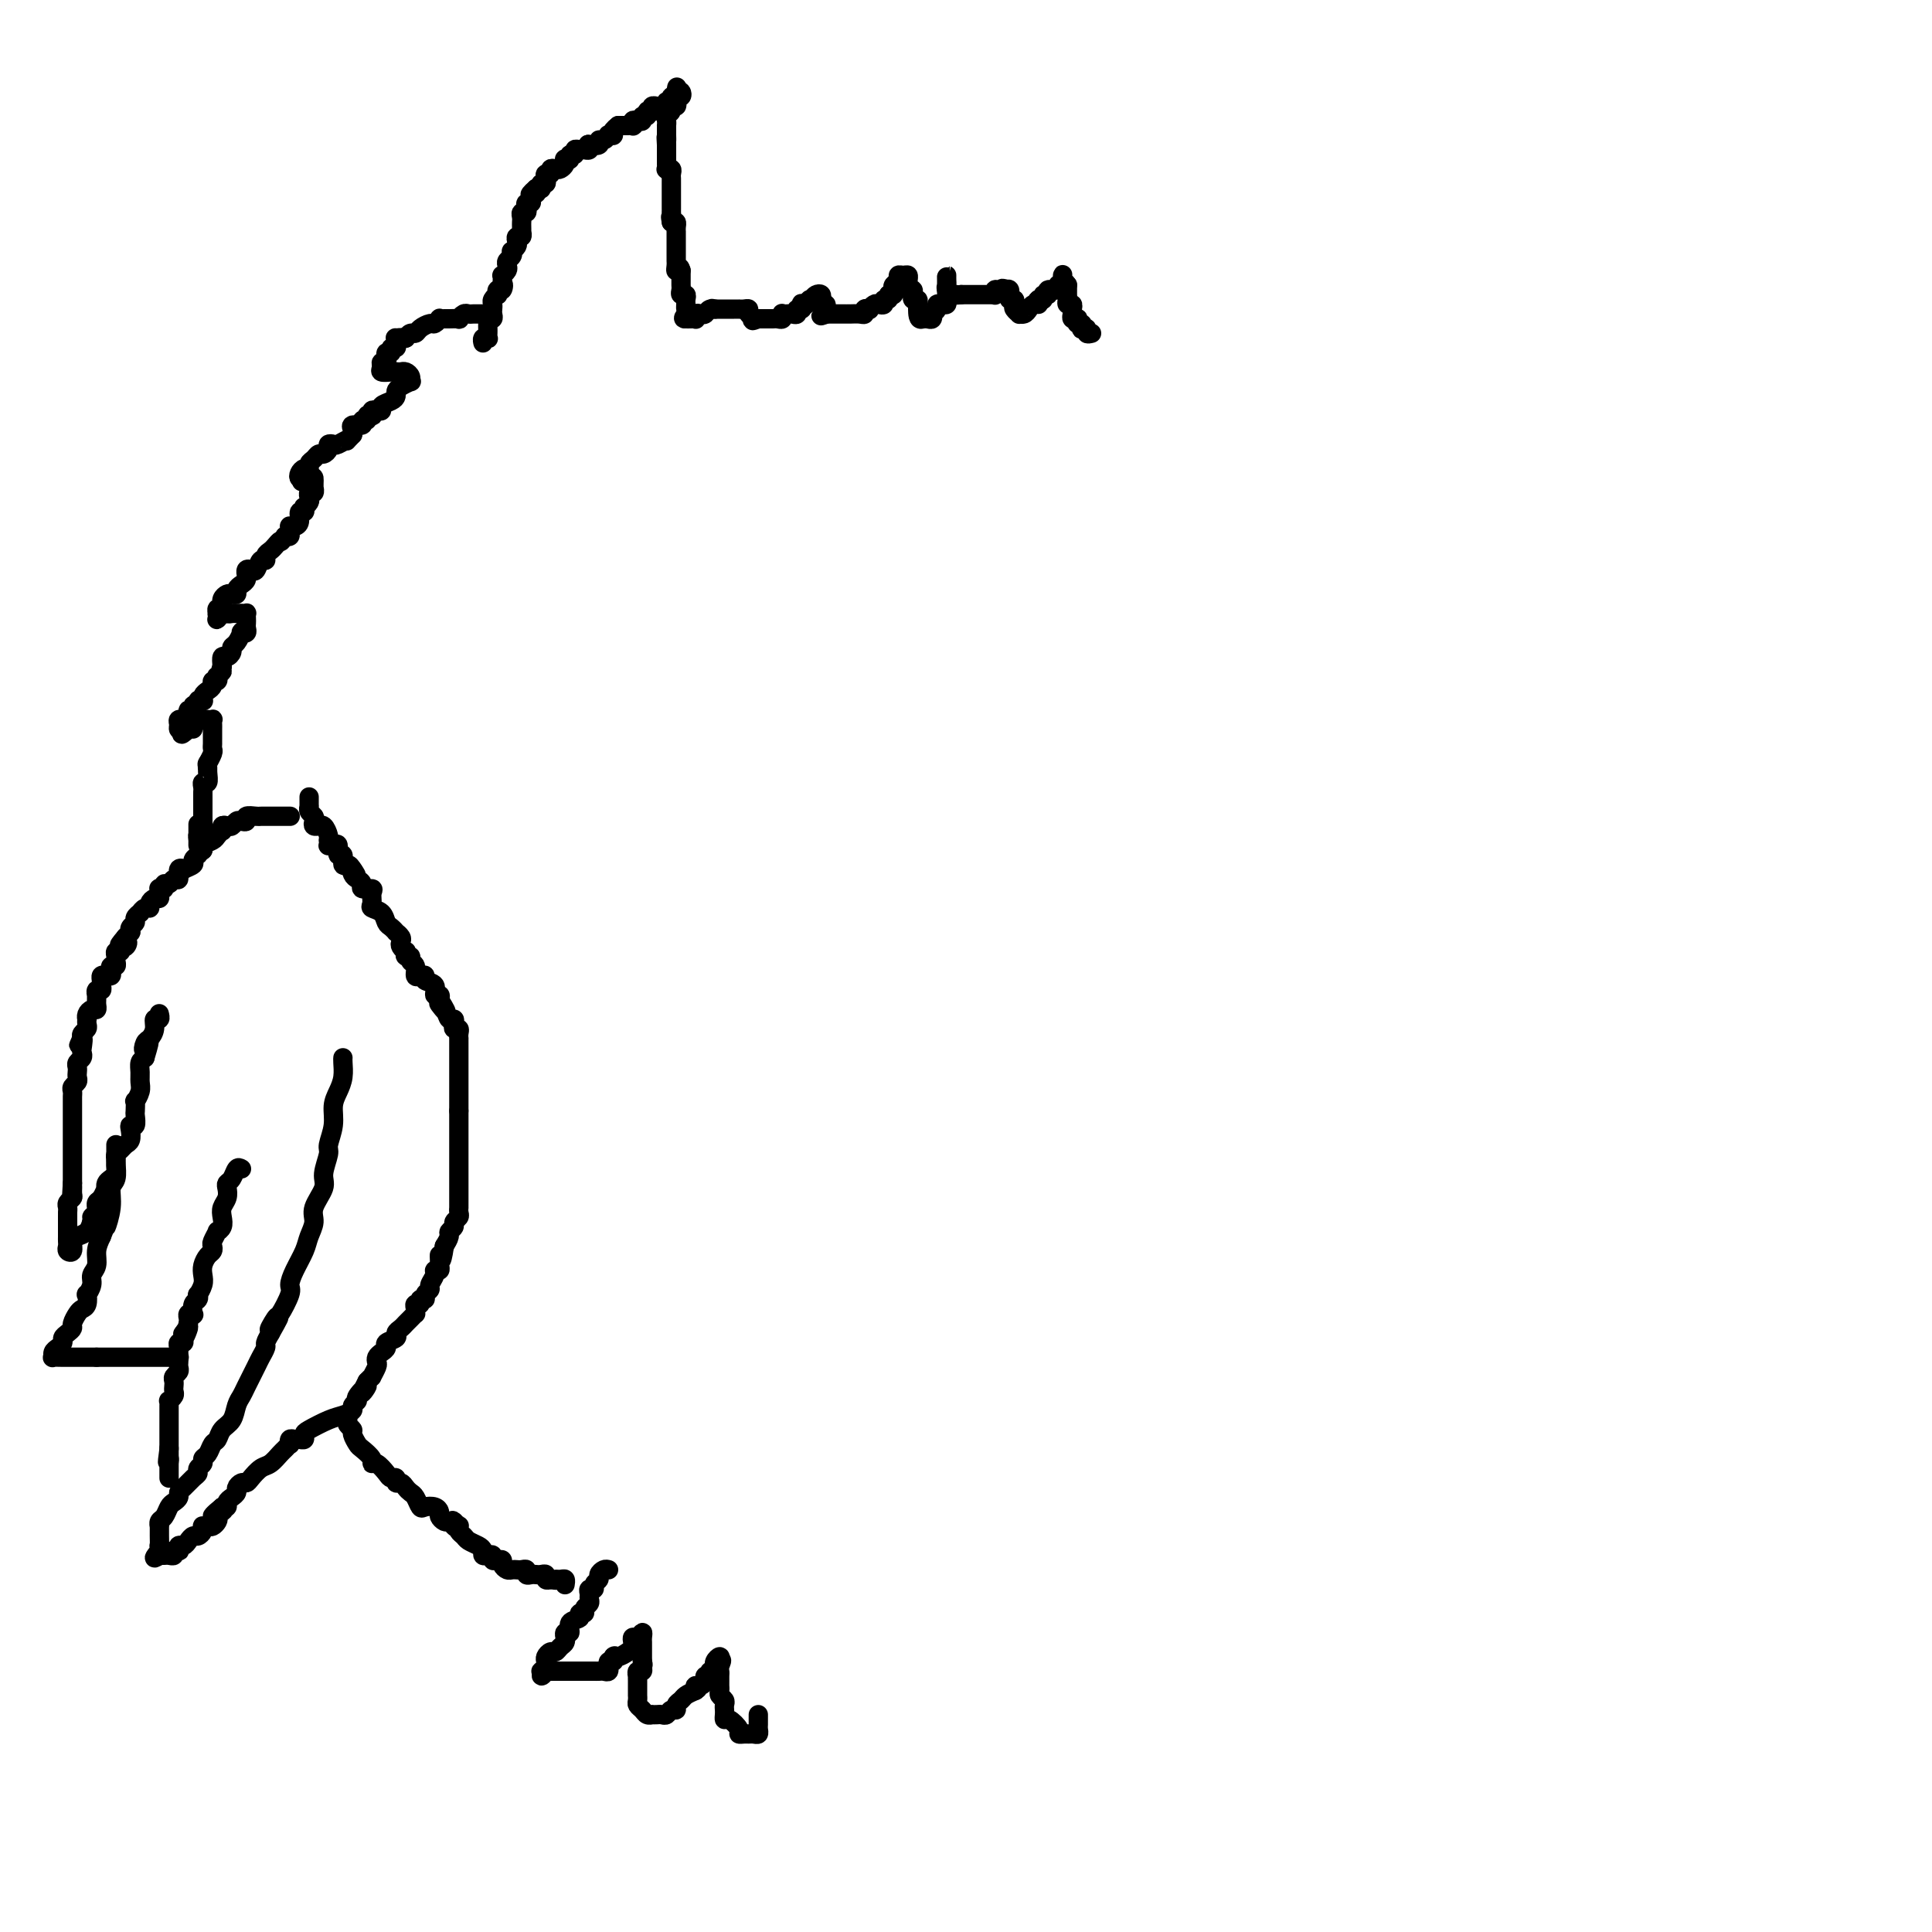 <svg viewBox='0 0 400 400' version='1.1' xmlns='http://www.w3.org/2000/svg' xmlns:xlink='http://www.w3.org/1999/xlink'><g fill='none' stroke='#000000' stroke-width='4' stroke-linecap='round' stroke-linejoin='round'><path d='M226,69c-0.452,0.111 -0.905,0.222 -1,0c-0.095,-0.222 0.167,-0.776 0,-1c-0.167,-0.224 -0.763,-0.116 -1,0c-0.237,0.116 -0.115,0.241 0,0c0.115,-0.241 0.223,-0.848 0,-1c-0.223,-0.152 -0.778,0.152 -1,0c-0.222,-0.152 -0.112,-0.762 0,-1c0.112,-0.238 0.227,-0.106 0,0c-0.227,0.106 -0.797,0.187 -1,0c-0.203,-0.187 -0.040,-0.641 0,-1c0.040,-0.359 -0.042,-0.622 0,-1c0.042,-0.378 0.207,-0.871 0,-1c-0.207,-0.129 -0.788,0.106 -1,0c-0.212,-0.106 -0.057,-0.553 0,-1c0.057,-0.447 0.015,-0.893 0,-1c-0.015,-0.107 -0.004,0.125 0,0c0.004,-0.125 0.001,-0.607 0,-1c-0.001,-0.393 -0.001,-0.696 0,-1'/><path d='M221,59c-1.000,-1.502 -1.000,-0.256 -1,0c0.000,0.256 0.001,-0.477 0,-1c-0.001,-0.523 -0.005,-0.835 0,-1c0.005,-0.165 0.017,-0.184 0,0c-0.017,0.184 -0.065,0.570 0,1c0.065,0.430 0.243,0.904 0,1c-0.243,0.096 -0.906,-0.185 -1,0c-0.094,0.185 0.382,0.838 0,1c-0.382,0.162 -1.623,-0.167 -2,0c-0.377,0.167 0.109,0.829 0,1c-0.109,0.171 -0.813,-0.150 -1,0c-0.187,0.150 0.142,0.771 0,1c-0.142,0.229 -0.755,0.065 -1,0c-0.245,-0.065 -0.123,-0.033 0,0'/><path d='M215,62c-0.881,0.702 -0.082,0.959 0,1c0.082,0.041 -0.551,-0.132 -1,0c-0.449,0.132 -0.712,0.568 -1,1c-0.288,0.432 -0.599,0.859 -1,1c-0.401,0.141 -0.891,-0.005 -1,0c-0.109,0.005 0.163,0.160 0,0c-0.163,-0.160 -0.762,-0.635 -1,-1c-0.238,-0.365 -0.117,-0.619 0,-1c0.117,-0.381 0.228,-0.891 0,-1c-0.228,-0.109 -0.796,0.181 -1,0c-0.204,-0.181 -0.044,-0.832 0,-1c0.044,-0.168 -0.027,0.147 0,0c0.027,-0.147 0.150,-0.756 0,-1c-0.150,-0.244 -0.575,-0.122 -1,0'/><path d='M208,60c-0.475,-0.603 -0.662,-0.109 -1,0c-0.338,0.109 -0.825,-0.167 -1,0c-0.175,0.167 -0.036,0.777 0,1c0.036,0.223 -0.032,0.060 0,0c0.032,-0.060 0.162,-0.016 0,0c-0.162,0.016 -0.617,0.004 -1,0c-0.383,-0.004 -0.694,-0.001 -1,0c-0.306,0.001 -0.607,0.000 -1,0c-0.393,-0.000 -0.879,-0.000 -1,0c-0.121,0.000 0.122,0.000 0,0c-0.122,-0.000 -0.610,-0.000 -1,0c-0.390,0.000 -0.683,0.000 -1,0c-0.317,-0.000 -0.659,-0.000 -1,0'/><path d='M199,61c-1.554,0.158 -0.938,0.053 -1,0c-0.062,-0.053 -0.801,-0.055 -1,0c-0.199,0.055 0.143,0.168 0,0c-0.143,-0.168 -0.770,-0.616 -1,-1c-0.230,-0.384 -0.062,-0.702 0,-1c0.062,-0.298 0.016,-0.574 0,-1c-0.016,-0.426 -0.004,-1.001 0,-1c0.004,0.001 0.001,0.577 0,1c-0.001,0.423 -0.000,0.692 0,1c0.000,0.308 0.000,0.654 0,1'/><path d='M196,60c-0.001,0.703 -0.003,0.959 0,1c0.003,0.041 0.011,-0.133 0,0c-0.011,0.133 -0.040,0.574 0,1c0.040,0.426 0.151,0.836 0,1c-0.151,0.164 -0.562,0.081 -1,0c-0.438,-0.081 -0.901,-0.162 -1,0c-0.099,0.162 0.167,0.565 0,1c-0.167,0.435 -0.766,0.901 -1,1c-0.234,0.099 -0.104,-0.169 0,0c0.104,0.169 0.182,0.776 0,1c-0.182,0.224 -0.623,0.064 -1,0c-0.377,-0.064 -0.688,-0.032 -1,0'/><path d='M191,66c-0.996,0.518 -0.985,-1.186 -1,-2c-0.015,-0.814 -0.057,-0.739 0,-1c0.057,-0.261 0.212,-0.859 0,-1c-0.212,-0.141 -0.793,0.173 -1,0c-0.207,-0.173 -0.041,-0.834 0,-1c0.041,-0.166 -0.042,0.163 0,0c0.042,-0.163 0.208,-0.818 0,-1c-0.208,-0.182 -0.790,0.109 -1,0c-0.210,-0.109 -0.046,-0.618 0,-1c0.046,-0.382 -0.025,-0.635 0,-1c0.025,-0.365 0.147,-0.841 0,-1c-0.147,-0.159 -0.561,-0.001 -1,0c-0.439,0.001 -0.901,-0.154 -1,0c-0.099,0.154 0.167,0.616 0,1c-0.167,0.384 -0.766,0.691 -1,1c-0.234,0.309 -0.101,0.622 0,1c0.101,0.378 0.172,0.822 0,1c-0.172,0.178 -0.586,0.089 -1,0'/><path d='M184,61c-0.555,0.861 0.059,1.014 0,1c-0.059,-0.014 -0.790,-0.196 -1,0c-0.210,0.196 0.103,0.771 0,1c-0.103,0.229 -0.620,0.113 -1,0c-0.380,-0.113 -0.623,-0.223 -1,0c-0.377,0.223 -0.888,0.778 -1,1c-0.112,0.222 0.174,0.112 0,0c-0.174,-0.112 -0.807,-0.226 -1,0c-0.193,0.226 0.054,0.793 0,1c-0.054,0.207 -0.410,0.056 -1,0c-0.590,-0.056 -1.415,-0.015 -2,0c-0.585,0.015 -0.930,0.004 -1,0c-0.070,-0.004 0.136,-0.001 0,0c-0.136,0.001 -0.614,0.000 -1,0c-0.386,-0.000 -0.681,-0.000 -1,0c-0.319,0.000 -0.663,0.000 -1,0c-0.337,-0.000 -0.669,-0.000 -1,0'/><path d='M171,65c-2.007,0.662 -0.524,0.318 0,0c0.524,-0.318 0.089,-0.611 0,-1c-0.089,-0.389 0.169,-0.876 0,-1c-0.169,-0.124 -0.766,0.113 -1,0c-0.234,-0.113 -0.104,-0.577 0,-1c0.104,-0.423 0.182,-0.806 0,-1c-0.182,-0.194 -0.623,-0.198 -1,0c-0.377,0.198 -0.688,0.599 -1,1'/><path d='M168,62c-0.631,-0.242 -0.709,0.652 -1,1c-0.291,0.348 -0.795,0.150 -1,0c-0.205,-0.150 -0.110,-0.250 0,0c0.110,0.250 0.237,0.852 0,1c-0.237,0.148 -0.838,-0.156 -1,0c-0.162,0.156 0.114,0.773 0,1c-0.114,0.227 -0.618,0.065 -1,0c-0.382,-0.065 -0.641,-0.031 -1,0c-0.359,0.031 -0.817,0.061 -1,0c-0.183,-0.061 -0.091,-0.212 0,0c0.091,0.212 0.179,0.789 0,1c-0.179,0.211 -0.626,0.057 -1,0c-0.374,-0.057 -0.675,-0.015 -1,0c-0.325,0.015 -0.675,0.004 -1,0c-0.325,-0.004 -0.626,-0.001 -1,0c-0.374,0.001 -0.821,0.000 -1,0c-0.179,-0.000 -0.089,-0.000 0,0'/><path d='M157,66c-1.864,0.663 -1.025,0.321 -1,0c0.025,-0.321 -0.763,-0.622 -1,-1c-0.237,-0.378 0.077,-0.833 0,-1c-0.077,-0.167 -0.545,-0.045 -1,0c-0.455,0.045 -0.895,0.012 -1,0c-0.105,-0.012 0.127,-0.003 0,0c-0.127,0.003 -0.611,0.001 -1,0c-0.389,-0.001 -0.682,-0.000 -1,0c-0.318,0.000 -0.663,0.000 -1,0c-0.337,-0.000 -0.668,-0.000 -1,0c-0.332,0.000 -0.666,0.000 -1,0'/><path d='M148,64c-1.345,-0.293 -0.206,-0.027 0,0c0.206,0.027 -0.519,-0.185 -1,0c-0.481,0.185 -0.716,0.768 -1,1c-0.284,0.232 -0.615,0.115 -1,0c-0.385,-0.115 -0.824,-0.227 -1,0c-0.176,0.227 -0.088,0.793 0,1c0.088,0.207 0.178,0.056 0,0c-0.178,-0.056 -0.622,-0.016 -1,0c-0.378,0.016 -0.689,0.008 -1,0'/><path d='M142,66c-0.928,0.130 -0.248,-0.543 0,-1c0.248,-0.457 0.063,-0.696 0,-1c-0.063,-0.304 -0.003,-0.673 0,-1c0.003,-0.327 -0.052,-0.613 0,-1c0.052,-0.387 0.210,-0.877 0,-1c-0.210,-0.123 -0.788,0.121 -1,0c-0.212,-0.121 -0.057,-0.606 0,-1c0.057,-0.394 0.015,-0.697 0,-1c-0.015,-0.303 -0.004,-0.607 0,-1c0.004,-0.393 0.001,-0.875 0,-1c-0.001,-0.125 -0.000,0.107 0,0c0.000,-0.107 0.000,-0.554 0,-1'/><path d='M141,56c-0.381,-1.498 -0.834,-0.243 -1,0c-0.166,0.243 -0.044,-0.527 0,-1c0.044,-0.473 0.012,-0.648 0,-1c-0.012,-0.352 -0.003,-0.882 0,-1c0.003,-0.118 0.001,0.176 0,0c-0.001,-0.176 -0.000,-0.820 0,-1c0.000,-0.180 0.000,0.106 0,0c-0.000,-0.106 0.000,-0.602 0,-1c-0.000,-0.398 -0.000,-0.698 0,-1c0.000,-0.302 0.001,-0.606 0,-1c-0.001,-0.394 -0.003,-0.876 0,-1c0.003,-0.124 0.011,0.111 0,0c-0.011,-0.111 -0.041,-0.568 0,-1c0.041,-0.432 0.155,-0.838 0,-1c-0.155,-0.162 -0.577,-0.081 -1,0'/><path d='M139,46c-0.309,-1.709 -0.083,-0.983 0,-1c0.083,-0.017 0.022,-0.778 0,-1c-0.022,-0.222 -0.006,0.096 0,0c0.006,-0.096 0.002,-0.604 0,-1c-0.002,-0.396 -0.000,-0.680 0,-1c0.000,-0.320 0.000,-0.677 0,-1c-0.000,-0.323 0.000,-0.611 0,-1c-0.000,-0.389 -0.000,-0.877 0,-1c0.000,-0.123 0.001,0.121 0,0c-0.001,-0.121 -0.004,-0.607 0,-1c0.004,-0.393 0.015,-0.693 0,-1c-0.015,-0.307 -0.057,-0.621 0,-1c0.057,-0.379 0.211,-0.822 0,-1c-0.211,-0.178 -0.789,-0.089 -1,0c-0.211,0.089 -0.057,0.179 0,0c0.057,-0.179 0.015,-0.626 0,-1c-0.015,-0.374 -0.004,-0.675 0,-1c0.004,-0.325 0.001,-0.675 0,-1c-0.001,-0.325 -0.000,-0.626 0,-1c0.000,-0.374 0.000,-0.821 0,-1c-0.000,-0.179 -0.000,-0.089 0,0'/><path d='M138,30c-0.155,-2.653 -0.042,-1.284 0,-1c0.042,0.284 0.011,-0.515 0,-1c-0.011,-0.485 -0.004,-0.655 0,-1c0.004,-0.345 0.005,-0.866 0,-1c-0.005,-0.134 -0.016,0.118 0,0c0.016,-0.118 0.061,-0.605 0,-1c-0.061,-0.395 -0.226,-0.697 0,-1c0.226,-0.303 0.844,-0.607 1,-1c0.156,-0.393 -0.151,-0.875 0,-1c0.151,-0.125 0.759,0.106 1,0c0.241,-0.106 0.114,-0.551 0,-1c-0.114,-0.449 -0.216,-0.904 0,-1c0.216,-0.096 0.751,0.166 1,0c0.249,-0.166 0.214,-0.762 0,-1c-0.214,-0.238 -0.607,-0.119 -1,0'/><path d='M140,19c0.292,-1.767 0.022,-0.685 0,0c-0.022,0.685 0.205,0.972 0,1c-0.205,0.028 -0.843,-0.203 -1,0c-0.157,0.203 0.165,0.839 0,1c-0.165,0.161 -0.819,-0.154 -1,0c-0.181,0.154 0.109,0.777 0,1c-0.109,0.223 -0.617,0.046 -1,0c-0.383,-0.046 -0.643,0.039 -1,0c-0.357,-0.039 -0.813,-0.203 -1,0c-0.187,0.203 -0.107,0.771 0,1c0.107,0.229 0.240,0.118 0,0c-0.240,-0.118 -0.852,-0.241 -1,0c-0.148,0.241 0.167,0.848 0,1c-0.167,0.152 -0.815,-0.152 -1,0c-0.185,0.152 0.095,0.759 0,1c-0.095,0.241 -0.565,0.117 -1,0c-0.435,-0.117 -0.834,-0.228 -1,0c-0.166,0.228 -0.100,0.793 0,1c0.100,0.207 0.234,0.055 0,0c-0.234,-0.055 -0.836,-0.015 -1,0c-0.164,0.015 0.110,0.004 0,0c-0.110,-0.004 -0.603,-0.001 -1,0c-0.397,0.001 -0.699,0.001 -1,0'/><path d='M128,26c-2.019,1.531 -1.067,1.859 -1,2c0.067,0.141 -0.751,0.094 -1,0c-0.249,-0.094 0.069,-0.235 0,0c-0.069,0.235 -0.527,0.847 -1,1c-0.473,0.153 -0.963,-0.151 -1,0c-0.037,0.151 0.379,0.758 0,1c-0.379,0.242 -1.554,0.118 -2,0c-0.446,-0.118 -0.162,-0.229 0,0c0.162,0.229 0.202,0.797 0,1c-0.202,0.203 -0.647,0.039 -1,0c-0.353,-0.039 -0.615,0.046 -1,0c-0.385,-0.046 -0.891,-0.222 -1,0c-0.109,0.222 0.181,0.843 0,1c-0.181,0.157 -0.832,-0.151 -1,0c-0.168,0.151 0.148,0.762 0,1c-0.148,0.238 -0.760,0.102 -1,0c-0.240,-0.102 -0.107,-0.172 0,0c0.107,0.172 0.187,0.586 0,1c-0.187,0.414 -0.642,0.828 -1,1c-0.358,0.172 -0.618,0.101 -1,0c-0.382,-0.101 -0.886,-0.233 -1,0c-0.114,0.233 0.162,0.832 0,1c-0.162,0.168 -0.762,-0.095 -1,0c-0.238,0.095 -0.116,0.547 0,1c0.116,0.453 0.224,0.906 0,1c-0.224,0.094 -0.782,-0.171 -1,0c-0.218,0.171 -0.097,0.777 0,1c0.097,0.223 0.171,0.064 0,0c-0.171,-0.064 -0.585,-0.032 -1,0'/><path d='M111,39c-2.565,2.194 -0.477,1.179 0,1c0.477,-0.179 -0.656,0.478 -1,1c-0.344,0.522 0.100,0.910 0,1c-0.100,0.090 -0.745,-0.116 -1,0c-0.255,0.116 -0.121,0.556 0,1c0.121,0.444 0.229,0.892 0,1c-0.229,0.108 -0.793,-0.125 -1,0c-0.207,0.125 -0.056,0.607 0,1c0.056,0.393 0.016,0.698 0,1c-0.016,0.302 -0.008,0.602 0,1c0.008,0.398 0.016,0.894 0,1c-0.016,0.106 -0.056,-0.179 0,0c0.056,0.179 0.207,0.823 0,1c-0.207,0.177 -0.774,-0.111 -1,0c-0.226,0.111 -0.112,0.621 0,1c0.112,0.379 0.223,0.626 0,1c-0.223,0.374 -0.778,0.874 -1,1c-0.222,0.126 -0.111,-0.121 0,0c0.111,0.121 0.222,0.611 0,1c-0.222,0.389 -0.777,0.678 -1,1c-0.223,0.322 -0.112,0.678 0,1c0.112,0.322 0.226,0.611 0,1c-0.226,0.389 -0.793,0.877 -1,1c-0.207,0.123 -0.056,-0.121 0,0c0.056,0.121 0.016,0.606 0,1c-0.016,0.394 -0.008,0.697 0,1'/><path d='M104,59c-1.099,3.029 -0.346,0.601 0,0c0.346,-0.601 0.285,0.627 0,1c-0.285,0.373 -0.794,-0.107 -1,0c-0.206,0.107 -0.108,0.802 0,1c0.108,0.198 0.225,-0.102 0,0c-0.225,0.102 -0.791,0.605 -1,1c-0.209,0.395 -0.060,0.680 0,1c0.060,0.320 0.030,0.673 0,1c-0.030,0.327 -0.061,0.626 0,1c0.061,0.374 0.212,0.821 0,1c-0.212,0.179 -0.789,0.089 -1,0c-0.211,-0.089 -0.057,-0.178 0,0c0.057,0.178 0.016,0.622 0,1c-0.016,0.378 -0.008,0.689 0,1c0.008,0.311 0.016,0.623 0,1c-0.016,0.377 -0.057,0.819 0,1c0.057,0.181 0.211,0.100 0,0c-0.211,-0.100 -0.788,-0.219 -1,0c-0.212,0.219 -0.061,0.777 0,1c0.061,0.223 0.030,0.112 0,0'/><path d='M100,65c-0.334,0.002 -0.668,0.004 -1,0c-0.332,-0.004 -0.661,-0.015 -1,0c-0.339,0.015 -0.686,0.057 -1,0c-0.314,-0.057 -0.595,-0.211 -1,0c-0.405,0.211 -0.936,0.789 -1,1c-0.064,0.211 0.337,0.055 0,0c-0.337,-0.055 -1.414,-0.011 -2,0c-0.586,0.011 -0.681,-0.012 -1,0c-0.319,0.012 -0.863,0.058 -1,0c-0.137,-0.058 0.132,-0.222 0,0c-0.132,0.222 -0.665,0.829 -1,1c-0.335,0.171 -0.471,-0.095 -1,0c-0.529,0.095 -1.451,0.551 -2,1c-0.549,0.449 -0.725,0.890 -1,1c-0.275,0.110 -0.650,-0.111 -1,0c-0.350,0.111 -0.675,0.556 -1,1'/><path d='M84,70c-2.641,0.770 -1.242,0.196 -1,0c0.242,-0.196 -0.671,-0.015 -1,0c-0.329,0.015 -0.073,-0.135 0,0c0.073,0.135 -0.037,0.557 0,1c0.037,0.443 0.220,0.907 0,1c-0.220,0.093 -0.844,-0.186 -1,0c-0.156,0.186 0.155,0.839 0,1c-0.155,0.161 -0.778,-0.168 -1,0c-0.222,0.168 -0.045,0.832 0,1c0.045,0.168 -0.042,-0.162 0,0c0.042,0.162 0.214,0.814 0,1c-0.214,0.186 -0.814,-0.094 -1,0c-0.186,0.094 0.043,0.561 0,1c-0.043,0.439 -0.358,0.849 0,1c0.358,0.151 1.388,0.043 2,0c0.612,-0.043 0.806,-0.022 1,0'/><path d='M82,77c0.647,0.012 0.763,0.041 1,0c0.237,-0.041 0.593,-0.152 1,0c0.407,0.152 0.865,0.565 1,1c0.135,0.435 -0.055,0.890 0,1c0.055,0.110 0.353,-0.125 0,0c-0.353,0.125 -1.356,0.611 -2,1c-0.644,0.389 -0.928,0.682 -1,1c-0.072,0.318 0.069,0.660 0,1c-0.069,0.340 -0.348,0.679 -1,1c-0.652,0.321 -1.678,0.626 -2,1c-0.322,0.374 0.058,0.819 0,1c-0.058,0.181 -0.556,0.100 -1,0c-0.444,-0.100 -0.836,-0.219 -1,0c-0.164,0.219 -0.101,0.776 0,1c0.101,0.224 0.239,0.117 0,0c-0.239,-0.117 -0.856,-0.242 -1,0c-0.144,0.242 0.186,0.852 0,1c-0.186,0.148 -0.887,-0.168 -1,0c-0.113,0.168 0.361,0.818 0,1c-0.361,0.182 -1.559,-0.105 -2,0c-0.441,0.105 -0.126,0.601 0,1c0.126,0.399 0.063,0.699 0,1'/><path d='M73,90c-1.973,2.023 -0.906,1.081 -1,1c-0.094,-0.081 -1.349,0.700 -2,1c-0.651,0.300 -0.699,0.118 -1,0c-0.301,-0.118 -0.854,-0.172 -1,0c-0.146,0.172 0.115,0.571 0,1c-0.115,0.429 -0.604,0.890 -1,1c-0.396,0.110 -0.697,-0.129 -1,0c-0.303,0.129 -0.606,0.626 -1,1c-0.394,0.374 -0.877,0.626 -1,1c-0.123,0.374 0.113,0.871 0,1c-0.113,0.129 -0.577,-0.110 -1,0c-0.423,0.110 -0.806,0.568 -1,1c-0.194,0.432 -0.198,0.838 0,1c0.198,0.162 0.599,0.081 1,0'/><path d='M63,99c-1.381,1.404 0.166,0.414 1,0c0.834,-0.414 0.957,-0.250 1,0c0.043,0.250 0.008,0.588 0,1c-0.008,0.412 0.012,0.898 0,1c-0.012,0.102 -0.055,-0.180 0,0c0.055,0.180 0.207,0.823 0,1c-0.207,0.177 -0.774,-0.111 -1,0c-0.226,0.111 -0.112,0.623 0,1c0.112,0.377 0.222,0.621 0,1c-0.222,0.379 -0.777,0.893 -1,1c-0.223,0.107 -0.115,-0.192 0,0c0.115,0.192 0.237,0.875 0,1c-0.237,0.125 -0.834,-0.307 -1,0c-0.166,0.307 0.099,1.353 0,2c-0.099,0.647 -0.562,0.895 -1,1c-0.438,0.105 -0.852,0.067 -1,0c-0.148,-0.067 -0.029,-0.162 0,0c0.029,0.162 -0.031,0.582 0,1c0.031,0.418 0.152,0.834 0,1c-0.152,0.166 -0.576,0.083 -1,0'/><path d='M59,111c-1.106,1.726 -0.870,1.041 -1,1c-0.130,-0.041 -0.626,0.561 -1,1c-0.374,0.439 -0.625,0.713 -1,1c-0.375,0.287 -0.874,0.585 -1,1c-0.126,0.415 0.120,0.947 0,1c-0.120,0.053 -0.606,-0.374 -1,0c-0.394,0.374 -0.694,1.549 -1,2c-0.306,0.451 -0.617,0.176 -1,0c-0.383,-0.176 -0.837,-0.254 -1,0c-0.163,0.254 -0.033,0.841 0,1c0.033,0.159 -0.029,-0.111 0,0c0.029,0.111 0.148,0.604 0,1c-0.148,0.396 -0.564,0.694 -1,1c-0.436,0.306 -0.891,0.621 -1,1c-0.109,0.379 0.129,0.824 0,1c-0.129,0.176 -0.623,0.085 -1,0c-0.377,-0.085 -0.636,-0.162 -1,0c-0.364,0.162 -0.833,0.564 -1,1c-0.167,0.436 -0.030,0.905 0,1c0.030,0.095 -0.045,-0.185 0,0c0.045,0.185 0.211,0.834 0,1c-0.211,0.166 -0.799,-0.151 -1,0c-0.201,0.151 -0.016,0.772 0,1c0.016,0.228 -0.138,0.065 0,0c0.138,-0.065 0.569,-0.033 1,0'/><path d='M46,127c-2.059,2.475 -0.707,0.663 0,0c0.707,-0.663 0.767,-0.177 1,0c0.233,0.177 0.637,0.047 1,0c0.363,-0.047 0.686,-0.010 1,0c0.314,0.010 0.620,-0.008 1,0c0.380,0.008 0.834,0.044 1,0c0.166,-0.044 0.046,-0.166 0,0c-0.046,0.166 -0.016,0.619 0,1c0.016,0.381 0.019,0.689 0,1c-0.019,0.311 -0.060,0.626 0,1c0.060,0.374 0.222,0.807 0,1c-0.222,0.193 -0.829,0.145 -1,0c-0.171,-0.145 0.095,-0.389 0,0c-0.095,0.389 -0.551,1.409 -1,2c-0.449,0.591 -0.891,0.752 -1,1c-0.109,0.248 0.115,0.582 0,1c-0.115,0.418 -0.569,0.920 -1,1c-0.431,0.080 -0.837,-0.263 -1,0c-0.163,0.263 -0.081,1.131 0,2'/><path d='M46,138c-0.714,1.554 0.001,0.937 0,1c-0.001,0.063 -0.717,0.804 -1,1c-0.283,0.196 -0.131,-0.155 0,0c0.131,0.155 0.242,0.815 0,1c-0.242,0.185 -0.836,-0.104 -1,0c-0.164,0.104 0.101,0.603 0,1c-0.101,0.397 -0.567,0.694 -1,1c-0.433,0.306 -0.833,0.622 -1,1c-0.167,0.378 -0.101,0.818 0,1c0.101,0.182 0.238,0.105 0,0c-0.238,-0.105 -0.853,-0.239 -1,0c-0.147,0.239 0.172,0.851 0,1c-0.172,0.149 -0.835,-0.167 -1,0c-0.165,0.167 0.167,0.815 0,1c-0.167,0.185 -0.833,-0.095 -1,0c-0.167,0.095 0.166,0.564 0,1c-0.166,0.436 -0.830,0.838 -1,1c-0.170,0.162 0.153,0.082 0,0c-0.153,-0.082 -0.783,-0.166 -1,0c-0.217,0.166 -0.020,0.583 0,1c0.020,0.417 -0.137,0.833 0,1c0.137,0.167 0.569,0.083 1,0'/><path d='M38,151c-1.079,1.999 0.223,0.497 1,0c0.777,-0.497 1.030,0.010 1,0c-0.030,-0.010 -0.344,-0.538 0,-1c0.344,-0.462 1.346,-0.857 2,-1c0.654,-0.143 0.960,-0.035 1,0c0.040,0.035 -0.185,-0.003 0,0c0.185,0.003 0.782,0.047 1,0c0.218,-0.047 0.058,-0.185 0,0c-0.058,0.185 -0.016,0.694 0,1c0.016,0.306 0.004,0.411 0,1c-0.004,0.589 -0.000,1.662 0,2c0.000,0.338 -0.004,-0.060 0,0c0.004,0.060 0.015,0.577 0,1c-0.015,0.423 -0.056,0.753 0,1c0.056,0.247 0.207,0.413 0,1c-0.207,0.587 -0.774,1.596 -1,2c-0.226,0.404 -0.113,0.202 0,0'/><path d='M43,158c-0.150,1.282 -0.026,0.988 0,1c0.026,0.012 -0.046,0.332 0,1c0.046,0.668 0.208,1.685 0,2c-0.208,0.315 -0.788,-0.070 -1,0c-0.212,0.070 -0.057,0.597 0,1c0.057,0.403 0.015,0.681 0,1c-0.015,0.319 -0.004,0.678 0,1c0.004,0.322 0.001,0.607 0,1c-0.001,0.393 -0.000,0.893 0,1c0.000,0.107 0.000,-0.179 0,0c-0.000,0.179 -0.000,0.822 0,1c0.000,0.178 0.000,-0.111 0,0c-0.000,0.111 -0.000,0.621 0,1c0.000,0.379 0.000,0.627 0,1c-0.000,0.373 -0.000,0.870 0,1c0.000,0.130 0.000,-0.106 0,0c-0.000,0.106 -0.000,0.553 0,1'/><path d='M42,172c-0.381,2.349 -0.834,1.221 -1,1c-0.166,-0.221 -0.044,0.466 0,1c0.044,0.534 0.012,0.916 0,1c-0.012,0.084 -0.003,-0.131 0,-1c0.003,-0.869 0.001,-2.391 0,-3c-0.001,-0.609 -0.000,-0.304 0,0'/><path d='M60,169c0.006,-0.000 0.013,-0.000 0,0c-0.013,0.000 -0.045,0.000 0,0c0.045,-0.000 0.167,-0.000 0,0c-0.167,0.000 -0.622,0.000 -1,0c-0.378,-0.000 -0.679,-0.000 -1,0c-0.321,0.000 -0.662,0.000 -1,0c-0.338,-0.000 -0.673,-0.001 -1,0c-0.327,0.001 -0.647,0.004 -1,0c-0.353,-0.004 -0.739,-0.015 -1,0c-0.261,0.015 -0.399,0.056 -1,0c-0.601,-0.056 -1.667,-0.207 -2,0c-0.333,0.207 0.066,0.774 0,1c-0.066,0.226 -0.596,0.112 -1,0c-0.404,-0.112 -0.683,-0.222 -1,0c-0.317,0.222 -0.673,0.777 -1,1c-0.327,0.223 -0.627,0.115 -1,0c-0.373,-0.115 -0.820,-0.238 -1,0c-0.180,0.238 -0.094,0.837 0,1c0.094,0.163 0.197,-0.111 0,0c-0.197,0.111 -0.692,0.607 -1,1c-0.308,0.393 -0.429,0.683 -1,1c-0.571,0.317 -1.592,0.662 -2,1c-0.408,0.338 -0.204,0.669 0,1'/><path d='M42,176c-1.549,1.261 -0.922,0.913 -1,1c-0.078,0.087 -0.862,0.610 -1,1c-0.138,0.390 0.370,0.648 0,1c-0.370,0.352 -1.619,0.797 -2,1c-0.381,0.203 0.105,0.164 0,0c-0.105,-0.164 -0.803,-0.451 -1,0c-0.197,0.451 0.106,1.641 0,2c-0.106,0.359 -0.621,-0.114 -1,0c-0.379,0.114 -0.623,0.814 -1,1c-0.377,0.186 -0.886,-0.144 -1,0c-0.114,0.144 0.166,0.760 0,1c-0.166,0.240 -0.779,0.102 -1,0c-0.221,-0.102 -0.049,-0.168 0,0c0.049,0.168 -0.025,0.571 0,1c0.025,0.429 0.148,0.884 0,1c-0.148,0.116 -0.565,-0.109 -1,0c-0.435,0.109 -0.886,0.550 -1,1c-0.114,0.450 0.109,0.908 0,1c-0.109,0.092 -0.550,-0.183 -1,0c-0.450,0.183 -0.909,0.822 -1,1c-0.091,0.178 0.186,-0.106 0,0c-0.186,0.106 -0.834,0.602 -1,1c-0.166,0.398 0.149,0.698 0,1c-0.149,0.302 -0.762,0.607 -1,1c-0.238,0.393 -0.103,0.875 0,1c0.103,0.125 0.172,-0.107 0,0c-0.172,0.107 -0.586,0.554 -1,1'/><path d='M26,194c-2.493,2.946 -0.724,1.310 0,1c0.724,-0.310 0.404,0.705 0,1c-0.404,0.295 -0.893,-0.128 -1,0c-0.107,0.128 0.169,0.809 0,1c-0.169,0.191 -0.781,-0.107 -1,0c-0.219,0.107 -0.045,0.620 0,1c0.045,0.380 -0.040,0.627 0,1c0.040,0.373 0.204,0.871 0,1c-0.204,0.129 -0.776,-0.110 -1,0c-0.224,0.110 -0.098,0.568 0,1c0.098,0.432 0.170,0.836 0,1c-0.170,0.164 -0.580,0.086 -1,0c-0.420,-0.086 -0.848,-0.182 -1,0c-0.152,0.182 -0.027,0.641 0,1c0.027,0.359 -0.045,0.617 0,1c0.045,0.383 0.208,0.890 0,1c-0.208,0.110 -0.788,-0.178 -1,0c-0.212,0.178 -0.056,0.822 0,1c0.056,0.178 0.012,-0.111 0,0c-0.012,0.111 0.007,0.621 0,1c-0.007,0.379 -0.040,0.627 0,1c0.040,0.373 0.154,0.870 0,1c-0.154,0.130 -0.578,-0.106 -1,0c-0.422,0.106 -0.844,0.553 -1,1c-0.156,0.447 -0.045,0.893 0,1c0.045,0.107 0.026,-0.126 0,0c-0.026,0.126 -0.059,0.611 0,1c0.059,0.389 0.208,0.682 0,1c-0.208,0.318 -0.774,0.662 -1,1c-0.226,0.338 -0.113,0.669 0,1'/><path d='M17,215c-1.393,3.140 -0.377,0.491 0,0c0.377,-0.491 0.115,1.178 0,2c-0.115,0.822 -0.083,0.798 0,1c0.083,0.202 0.218,0.632 0,1c-0.218,0.368 -0.790,0.676 -1,1c-0.210,0.324 -0.060,0.664 0,1c0.060,0.336 0.030,0.667 0,1c-0.030,0.333 -0.061,0.666 0,1c0.061,0.334 0.212,0.668 0,1c-0.212,0.332 -0.789,0.663 -1,1c-0.211,0.337 -0.057,0.682 0,1c0.057,0.318 0.015,0.610 0,1c-0.015,0.390 -0.004,0.878 0,1c0.004,0.122 0.001,-0.122 0,0c-0.001,0.122 -0.000,0.611 0,1c0.000,0.389 0.000,0.677 0,1c-0.000,0.323 -0.000,0.681 0,1c0.000,0.319 0.000,0.600 0,1c-0.000,0.400 -0.000,0.920 0,1c0.000,0.080 0.000,-0.278 0,0c-0.000,0.278 -0.000,1.193 0,2c0.000,0.807 0.000,1.508 0,2c-0.000,0.492 -0.000,0.776 0,1c0.000,0.224 0.000,0.389 0,1c-0.000,0.611 -0.000,1.669 0,2c0.000,0.331 0.000,-0.066 0,0c-0.000,0.066 -0.000,0.595 0,1c0.000,0.405 0.000,0.686 0,1c-0.000,0.314 -0.000,0.661 0,1c0.000,0.339 0.000,0.669 0,1'/><path d='M15,245c-0.305,4.820 -0.068,1.869 0,1c0.068,-0.869 -0.034,0.345 0,1c0.034,0.655 0.205,0.753 0,1c-0.205,0.247 -0.787,0.644 -1,1c-0.213,0.356 -0.057,0.673 0,1c0.057,0.327 0.015,0.666 0,1c-0.015,0.334 -0.004,0.663 0,1c0.004,0.337 0.001,0.682 0,1c-0.001,0.318 -0.000,0.610 0,1c0.000,0.390 0.000,0.878 0,1c-0.000,0.122 -0.001,-0.122 0,0c0.001,0.122 0.004,0.609 0,1c-0.004,0.391 -0.016,0.687 0,1c0.016,0.313 0.059,0.645 0,1c-0.059,0.355 -0.219,0.734 0,1c0.219,0.266 0.818,0.419 1,0c0.182,-0.419 -0.054,-1.411 0,-2c0.054,-0.589 0.399,-0.774 1,-1c0.601,-0.226 1.457,-0.493 2,-1c0.543,-0.507 0.771,-1.253 1,-2'/><path d='M19,253c0.713,-0.802 -0.006,-0.807 0,-1c0.006,-0.193 0.736,-0.575 1,-1c0.264,-0.425 0.060,-0.892 0,-1c-0.060,-0.108 0.023,0.144 0,0c-0.023,-0.144 -0.150,-0.682 0,-1c0.150,-0.318 0.579,-0.414 1,-1c0.421,-0.586 0.835,-1.663 1,-2c0.165,-0.337 0.083,0.065 0,0c-0.083,-0.065 -0.166,-0.596 0,-1c0.166,-0.404 0.580,-0.682 1,-1c0.420,-0.318 0.845,-0.677 1,-1c0.155,-0.323 0.041,-0.611 0,-1c-0.041,-0.389 -0.008,-0.878 0,-1c0.008,-0.122 -0.009,0.122 0,0c0.009,-0.122 0.045,-0.609 0,-1c-0.045,-0.391 -0.169,-0.686 0,-1c0.169,-0.314 0.633,-0.649 1,-1c0.367,-0.351 0.638,-0.719 1,-1c0.362,-0.281 0.815,-0.475 1,-1c0.185,-0.525 0.102,-1.382 0,-2c-0.102,-0.618 -0.223,-0.997 0,-1c0.223,-0.003 0.791,0.369 1,0c0.209,-0.369 0.060,-1.478 0,-2c-0.060,-0.522 -0.030,-0.458 0,-1c0.030,-0.542 0.061,-1.692 0,-2c-0.061,-0.308 -0.213,0.226 0,0c0.213,-0.226 0.792,-1.213 1,-2c0.208,-0.787 0.045,-1.376 0,-2c-0.045,-0.624 0.026,-1.283 0,-2c-0.026,-0.717 -0.150,-1.490 0,-2c0.150,-0.510 0.575,-0.755 1,-1'/><path d='M30,219c1.713,-5.662 0.497,-2.817 0,-2c-0.497,0.817 -0.273,-0.393 0,-1c0.273,-0.607 0.595,-0.611 1,-1c0.405,-0.389 0.893,-1.162 1,-2c0.107,-0.838 -0.167,-1.740 0,-2c0.167,-0.260 0.776,0.122 1,0c0.224,-0.122 0.064,-0.749 0,-1c-0.064,-0.251 -0.032,-0.125 0,0'/><path d='M64,165c-0.001,0.311 -0.001,0.622 0,1c0.001,0.378 0.004,0.822 0,1c-0.004,0.178 -0.015,0.089 0,0c0.015,-0.089 0.055,-0.178 0,0c-0.055,0.178 -0.207,0.622 0,1c0.207,0.378 0.773,0.690 1,1c0.227,0.310 0.116,0.617 0,1c-0.116,0.383 -0.238,0.841 0,1c0.238,0.159 0.834,0.018 1,0c0.166,-0.018 -0.099,0.085 0,0c0.099,-0.085 0.563,-0.359 1,0c0.437,0.359 0.849,1.350 1,2c0.151,0.650 0.043,0.959 0,1c-0.043,0.041 -0.022,-0.187 0,0c0.022,0.187 0.043,0.790 0,1c-0.043,0.210 -0.151,0.026 0,0c0.151,-0.026 0.562,0.106 1,0c0.438,-0.106 0.905,-0.450 1,0c0.095,0.450 -0.182,1.692 0,2c0.182,0.308 0.822,-0.320 1,0c0.178,0.320 -0.106,1.586 0,2c0.106,0.414 0.602,-0.025 1,0c0.398,0.025 0.699,0.512 1,1'/><path d='M73,180c1.404,2.273 0.413,0.455 0,0c-0.413,-0.455 -0.247,0.452 0,1c0.247,0.548 0.574,0.737 1,1c0.426,0.263 0.952,0.599 1,1c0.048,0.401 -0.381,0.867 0,1c0.381,0.133 1.573,-0.068 2,0c0.427,0.068 0.089,0.403 0,1c-0.089,0.597 0.070,1.455 0,2c-0.070,0.545 -0.368,0.777 0,1c0.368,0.223 1.404,0.437 2,1c0.596,0.563 0.752,1.474 1,2c0.248,0.526 0.589,0.666 1,1c0.411,0.334 0.894,0.863 1,1c0.106,0.137 -0.164,-0.117 0,0c0.164,0.117 0.762,0.605 1,1c0.238,0.395 0.115,0.698 0,1c-0.115,0.302 -0.223,0.602 0,1c0.223,0.398 0.777,0.895 1,1c0.223,0.105 0.116,-0.180 0,0c-0.116,0.180 -0.242,0.826 0,1c0.242,0.174 0.852,-0.125 1,0c0.148,0.125 -0.166,0.674 0,1c0.166,0.326 0.813,0.431 1,1c0.187,0.569 -0.086,1.604 0,2c0.086,0.396 0.530,0.152 1,0c0.470,-0.152 0.967,-0.213 1,0c0.033,0.213 -0.397,0.701 0,1c0.397,0.299 1.622,0.410 2,1c0.378,0.590 -0.091,1.659 0,2c0.091,0.341 0.740,-0.045 1,0c0.260,0.045 0.130,0.523 0,1'/><path d='M91,207c2.736,4.376 0.576,1.816 0,1c-0.576,-0.816 0.433,0.111 1,1c0.567,0.889 0.692,1.740 1,2c0.308,0.260 0.801,-0.071 1,0c0.199,0.071 0.106,0.545 0,1c-0.106,0.455 -0.225,0.892 0,1c0.225,0.108 0.792,-0.112 1,0c0.208,0.112 0.056,0.555 0,1c-0.056,0.445 -0.015,0.893 0,1c0.015,0.107 0.004,-0.125 0,0c-0.004,0.125 -0.001,0.607 0,1c0.001,0.393 0.000,0.697 0,1c-0.000,0.303 -0.000,0.606 0,1c0.000,0.394 0.000,0.879 0,1c-0.000,0.121 -0.000,-0.123 0,0c0.000,0.123 0.000,0.611 0,1c-0.000,0.389 -0.000,0.678 0,1c0.000,0.322 0.000,0.677 0,1c-0.000,0.323 -0.000,0.615 0,1c0.000,0.385 0.000,0.864 0,1c-0.000,0.136 -0.000,-0.069 0,0c0.000,0.069 0.000,0.414 0,1c-0.000,0.586 -0.000,1.414 0,2c0.000,0.586 0.000,0.930 0,1c-0.000,0.070 -0.000,-0.135 0,0c0.000,0.135 0.000,0.610 0,1c-0.000,0.390 -0.000,0.695 0,1'/><path d='M95,230c0.000,2.732 -0.000,1.061 0,1c0.000,-0.061 0.000,1.489 0,2c-0.000,0.511 -0.000,-0.016 0,0c0.000,0.016 0.000,0.577 0,1c-0.000,0.423 -0.000,0.709 0,1c0.000,0.291 0.000,0.589 0,1c-0.000,0.411 -0.000,0.937 0,1c0.000,0.063 0.000,-0.338 0,0c-0.000,0.338 -0.000,1.414 0,2c0.000,0.586 0.000,0.682 0,1c-0.000,0.318 -0.000,0.857 0,1c0.000,0.143 0.000,-0.112 0,0c-0.000,0.112 -0.000,0.589 0,1c0.000,0.411 0.000,0.754 0,1c-0.000,0.246 -0.000,0.395 0,1c0.000,0.605 0.000,1.667 0,2c-0.000,0.333 -0.000,-0.065 0,0c0.000,0.065 0.000,0.591 0,1c-0.000,0.409 -0.000,0.701 0,1c0.000,0.299 0.001,0.605 0,1c-0.001,0.395 -0.004,0.879 0,1c0.004,0.121 0.016,-0.122 0,0c-0.016,0.122 -0.061,0.610 0,1c0.061,0.390 0.227,0.681 0,1c-0.227,0.319 -0.848,0.666 -1,1c-0.152,0.334 0.165,0.657 0,1c-0.165,0.343 -0.814,0.708 -1,1c-0.186,0.292 0.090,0.512 0,1c-0.090,0.488 -0.545,1.244 -1,2'/><path d='M92,258c-0.692,4.736 -0.921,2.575 -1,2c-0.079,-0.575 -0.006,0.436 0,1c0.006,0.564 -0.055,0.680 0,1c0.055,0.320 0.226,0.845 0,1c-0.226,0.155 -0.849,-0.061 -1,0c-0.151,0.061 0.171,0.399 0,1c-0.171,0.601 -0.834,1.467 -1,2c-0.166,0.533 0.167,0.735 0,1c-0.167,0.265 -0.833,0.592 -1,1c-0.167,0.408 0.166,0.897 0,1c-0.166,0.103 -0.829,-0.179 -1,0c-0.171,0.179 0.151,0.818 0,1c-0.151,0.182 -0.776,-0.092 -1,0c-0.224,0.092 -0.049,0.549 0,1c0.049,0.451 -0.028,0.894 0,1c0.028,0.106 0.161,-0.126 0,0c-0.161,0.126 -0.615,0.611 -1,1c-0.385,0.389 -0.699,0.682 -1,1c-0.301,0.318 -0.588,0.663 -1,1c-0.412,0.337 -0.950,0.668 -1,1c-0.050,0.332 0.389,0.666 0,1c-0.389,0.334 -1.607,0.667 -2,1c-0.393,0.333 0.039,0.665 0,1c-0.039,0.335 -0.550,0.672 -1,1c-0.450,0.328 -0.838,0.648 -1,1c-0.162,0.352 -0.099,0.738 0,1c0.099,0.262 0.233,0.400 0,1c-0.233,0.600 -0.832,1.662 -1,2c-0.168,0.338 0.095,-0.046 0,0c-0.095,0.046 -0.547,0.523 -1,1'/><path d='M76,286c-2.349,4.450 -0.222,1.573 0,1c0.222,-0.573 -1.463,1.156 -2,2c-0.537,0.844 0.073,0.802 0,1c-0.073,0.198 -0.828,0.634 -1,1c-0.172,0.366 0.241,0.661 0,1c-0.241,0.339 -1.136,0.722 -2,1c-0.864,0.278 -1.699,0.453 -3,1c-1.301,0.547 -3.069,1.467 -4,2c-0.931,0.533 -1.024,0.678 -1,1c0.024,0.322 0.164,0.822 0,1c-0.164,0.178 -0.631,0.033 -1,0c-0.369,-0.033 -0.638,0.047 -1,0c-0.362,-0.047 -0.817,-0.221 -1,0c-0.183,0.221 -0.093,0.837 0,1c0.093,0.163 0.191,-0.126 0,0c-0.191,0.126 -0.671,0.667 -1,1c-0.329,0.333 -0.508,0.457 -1,1c-0.492,0.543 -1.297,1.504 -2,2c-0.703,0.496 -1.303,0.528 -2,1c-0.697,0.472 -1.493,1.383 -2,2c-0.507,0.617 -0.727,0.939 -1,1c-0.273,0.061 -0.599,-0.139 -1,0c-0.401,0.139 -0.877,0.615 -1,1c-0.123,0.385 0.107,0.677 0,1c-0.107,0.323 -0.551,0.675 -1,1c-0.449,0.325 -0.904,0.623 -1,1c-0.096,0.377 0.166,0.832 0,1c-0.166,0.168 -0.762,0.048 -1,0c-0.238,-0.048 -0.119,-0.024 0,0'/><path d='M46,312c-4.117,3.334 -0.910,1.668 0,1c0.910,-0.668 -0.477,-0.337 -1,0c-0.523,0.337 -0.182,0.679 0,1c0.182,0.321 0.206,0.621 0,1c-0.206,0.379 -0.643,0.836 -1,1c-0.357,0.164 -0.635,0.034 -1,0c-0.365,-0.034 -0.819,0.029 -1,0c-0.181,-0.029 -0.090,-0.149 0,0c0.090,0.149 0.179,0.566 0,1c-0.179,0.434 -0.626,0.886 -1,1c-0.374,0.114 -0.675,-0.109 -1,0c-0.325,0.109 -0.675,0.551 -1,1c-0.325,0.449 -0.627,0.904 -1,1c-0.373,0.096 -0.817,-0.167 -1,0c-0.183,0.167 -0.105,0.763 0,1c0.105,0.237 0.235,0.116 0,0c-0.235,-0.116 -0.837,-0.227 -1,0c-0.163,0.227 0.111,0.793 0,1c-0.111,0.207 -0.607,0.056 -1,0c-0.393,-0.056 -0.684,-0.016 -1,0c-0.316,0.016 -0.658,0.008 -1,0'/><path d='M33,322c-2.011,1.388 -0.539,-0.144 0,-1c0.539,-0.856 0.145,-1.038 0,-1c-0.145,0.038 -0.040,0.294 0,0c0.040,-0.294 0.014,-1.138 0,-2c-0.014,-0.862 -0.015,-1.740 0,-2c0.015,-0.260 0.045,0.099 0,0c-0.045,-0.099 -0.166,-0.656 0,-1c0.166,-0.344 0.618,-0.474 1,-1c0.382,-0.526 0.693,-1.449 1,-2c0.307,-0.551 0.611,-0.729 1,-1c0.389,-0.271 0.865,-0.636 1,-1c0.135,-0.364 -0.070,-0.727 0,-1c0.070,-0.273 0.415,-0.454 1,-1c0.585,-0.546 1.410,-1.456 2,-2c0.590,-0.544 0.946,-0.722 1,-1c0.054,-0.278 -0.193,-0.656 0,-1c0.193,-0.344 0.825,-0.655 1,-1c0.175,-0.345 -0.109,-0.726 0,-1c0.109,-0.274 0.610,-0.443 1,-1c0.390,-0.557 0.668,-1.504 1,-2c0.332,-0.496 0.719,-0.542 1,-1c0.281,-0.458 0.455,-1.328 1,-2c0.545,-0.672 1.459,-1.146 2,-2c0.541,-0.854 0.708,-2.087 1,-3c0.292,-0.913 0.709,-1.505 1,-2c0.291,-0.495 0.455,-0.891 1,-2c0.545,-1.109 1.469,-2.930 2,-4c0.531,-1.070 0.668,-1.390 1,-2c0.332,-0.610 0.859,-1.510 1,-2c0.141,-0.490 -0.102,-0.568 0,-1c0.102,-0.432 0.551,-1.216 1,-2'/><path d='M56,276c3.505,-6.139 0.767,-1.986 0,-1c-0.767,0.986 0.437,-1.194 1,-2c0.563,-0.806 0.483,-0.239 1,-1c0.517,-0.761 1.630,-2.850 2,-4c0.370,-1.150 -0.002,-1.361 0,-2c0.002,-0.639 0.377,-1.706 1,-3c0.623,-1.294 1.495,-2.815 2,-4c0.505,-1.185 0.642,-2.034 1,-3c0.358,-0.966 0.937,-2.048 1,-3c0.063,-0.952 -0.391,-1.772 0,-3c0.391,-1.228 1.625,-2.862 2,-4c0.375,-1.138 -0.111,-1.778 0,-3c0.111,-1.222 0.817,-3.026 1,-4c0.183,-0.974 -0.157,-1.117 0,-2c0.157,-0.883 0.813,-2.506 1,-4c0.187,-1.494 -0.093,-2.859 0,-4c0.093,-1.141 0.561,-2.057 1,-3c0.439,-0.943 0.850,-1.913 1,-3c0.150,-1.087 0.040,-2.293 0,-3c-0.040,-0.707 -0.012,-0.916 0,-1c0.012,-0.084 0.006,-0.042 0,0'/><path d='M50,242c-0.339,-0.201 -0.678,-0.402 -1,0c-0.322,0.402 -0.626,1.406 -1,2c-0.374,0.594 -0.819,0.778 -1,1c-0.181,0.222 -0.100,0.483 0,1c0.100,0.517 0.219,1.292 0,2c-0.219,0.708 -0.776,1.351 -1,2c-0.224,0.649 -0.116,1.305 0,2c0.116,0.695 0.241,1.429 0,2c-0.241,0.571 -0.849,0.979 -1,1c-0.151,0.021 0.153,-0.346 0,0c-0.153,0.346 -0.763,1.405 -1,2c-0.237,0.595 -0.102,0.726 0,1c0.102,0.274 0.172,0.692 0,1c-0.172,0.308 -0.586,0.507 -1,1c-0.414,0.493 -0.829,1.280 -1,2c-0.171,0.720 -0.097,1.373 0,2c0.097,0.627 0.219,1.227 0,2c-0.219,0.773 -0.777,1.717 -1,2c-0.223,0.283 -0.111,-0.096 0,0c0.111,0.096 0.222,0.666 0,1c-0.222,0.334 -0.778,0.432 -1,1c-0.222,0.568 -0.112,1.605 0,2c0.112,0.395 0.226,0.147 0,0c-0.226,-0.147 -0.792,-0.193 -1,0c-0.208,0.193 -0.060,0.627 0,1c0.060,0.373 0.030,0.687 0,1'/><path d='M39,274c-1.641,5.113 -0.242,1.896 0,1c0.242,-0.896 -0.671,0.530 -1,1c-0.329,0.470 -0.074,-0.015 0,0c0.074,0.015 -0.033,0.529 0,1c0.033,0.471 0.205,0.900 0,1c-0.205,0.100 -0.787,-0.128 -1,0c-0.213,0.128 -0.057,0.612 0,1c0.057,0.388 0.016,0.681 0,1c-0.016,0.319 -0.008,0.663 0,1c0.008,0.337 0.016,0.668 0,1c-0.016,0.332 -0.057,0.666 0,1c0.057,0.334 0.211,0.667 0,1c-0.211,0.333 -0.788,0.666 -1,1c-0.212,0.334 -0.061,0.668 0,1c0.061,0.332 0.030,0.663 0,1c-0.030,0.337 -0.061,0.682 0,1c0.061,0.318 0.212,0.610 0,1c-0.212,0.390 -0.789,0.878 -1,1c-0.211,0.122 -0.057,-0.122 0,0c0.057,0.122 0.015,0.610 0,1c-0.015,0.390 -0.004,0.682 0,1c0.004,0.318 0.001,0.663 0,1c-0.001,0.337 -0.000,0.668 0,1c0.000,0.332 0.000,0.666 0,1c-0.000,0.334 -0.000,0.667 0,1c0.000,0.333 0.000,0.667 0,1c-0.000,0.333 -0.000,0.667 0,1c0.000,0.333 0.000,0.667 0,1c-0.000,0.333 -0.000,0.667 0,1'/><path d='M35,300c-0.619,4.411 -0.166,2.438 0,2c0.166,-0.438 0.044,0.659 0,1c-0.044,0.341 -0.012,-0.072 0,0c0.012,0.072 0.003,0.630 0,1c-0.003,0.370 -0.001,0.551 0,1c0.001,0.449 0.000,1.167 0,1c-0.000,-0.167 -0.000,-1.220 0,-2c0.000,-0.780 0.000,-1.287 0,-2c-0.000,-0.713 -0.000,-1.632 0,-2c0.000,-0.368 0.000,-0.184 0,0'/><path d='M37,281c0.089,0.000 0.179,0.000 0,0c-0.179,0.000 -0.625,0.000 -1,0c-0.375,0.000 -0.677,0.000 -1,0c-0.323,0.000 -0.667,0.000 -1,0c-0.333,0.000 -0.654,0.000 -1,0c-0.346,0.000 -0.716,0.000 -1,0c-0.284,0.000 -0.482,0.000 -1,0c-0.518,0.000 -1.357,0.000 -2,0c-0.643,0.000 -1.089,0.000 -2,0c-0.911,0.000 -2.286,0.000 -3,0c-0.714,0.000 -0.766,0.000 -1,0c-0.234,0.000 -0.650,-0.000 -1,0c-0.350,0.000 -0.633,0.000 -1,0c-0.367,0.000 -0.819,0.000 -1,0c-0.181,0.000 -0.090,0.000 0,0'/><path d='M20,281c-2.826,0.000 -1.390,0.000 -1,0c0.390,-0.000 -0.267,-0.000 -1,0c-0.733,0.000 -1.541,0.001 -2,0c-0.459,-0.001 -0.569,-0.003 -1,0c-0.431,0.003 -1.185,0.012 -2,0c-0.815,-0.012 -1.693,-0.045 -2,0c-0.307,0.045 -0.045,0.167 0,0c0.045,-0.167 -0.129,-0.622 0,-1c0.129,-0.378 0.560,-0.679 1,-1c0.440,-0.321 0.888,-0.662 1,-1c0.112,-0.338 -0.110,-0.671 0,-1c0.110,-0.329 0.554,-0.652 1,-1c0.446,-0.348 0.894,-0.722 1,-1c0.106,-0.278 -0.129,-0.461 0,-1c0.129,-0.539 0.622,-1.435 1,-2c0.378,-0.565 0.641,-0.798 1,-1c0.359,-0.202 0.813,-0.372 1,-1c0.187,-0.628 0.107,-1.715 0,-2c-0.107,-0.285 -0.240,0.230 0,0c0.240,-0.230 0.851,-1.205 1,-2c0.149,-0.795 -0.166,-1.409 0,-2c0.166,-0.591 0.814,-1.159 1,-2c0.186,-0.841 -0.090,-1.955 0,-3c0.090,-1.045 0.545,-2.023 1,-3'/><path d='M21,256c1.399,-3.673 0.897,-1.857 1,-2c0.103,-0.143 0.812,-2.247 1,-4c0.188,-1.753 -0.146,-3.156 0,-4c0.146,-0.844 0.771,-1.130 1,-2c0.229,-0.870 0.061,-2.324 0,-3c-0.061,-0.676 -0.016,-0.573 0,-1c0.016,-0.427 0.004,-1.384 0,-2c-0.004,-0.616 -0.001,-0.890 0,-1c0.001,-0.110 0.001,-0.055 0,0'/><path d='M72,294c-0.120,0.325 -0.241,0.649 0,1c0.241,0.351 0.843,0.727 1,1c0.157,0.273 -0.130,0.441 0,1c0.130,0.559 0.678,1.507 1,2c0.322,0.493 0.419,0.531 1,1c0.581,0.469 1.647,1.370 2,2c0.353,0.630 -0.007,0.991 0,1c0.007,0.009 0.379,-0.333 1,0c0.621,0.333 1.490,1.342 2,2c0.510,0.658 0.661,0.964 1,1c0.339,0.036 0.864,-0.197 1,0c0.136,0.197 -0.118,0.825 0,1c0.118,0.175 0.609,-0.103 1,0c0.391,0.103 0.681,0.588 1,1c0.319,0.412 0.666,0.751 1,1c0.334,0.249 0.654,0.410 1,1c0.346,0.590 0.719,1.611 1,2c0.281,0.389 0.471,0.146 1,0c0.529,-0.146 1.399,-0.197 2,0c0.601,0.197 0.934,0.640 1,1c0.066,0.360 -0.136,0.635 0,1c0.136,0.365 0.610,0.818 1,1c0.390,0.182 0.695,0.091 1,0'/><path d='M93,315c3.491,3.189 1.719,0.661 1,0c-0.719,-0.661 -0.386,0.544 0,1c0.386,0.456 0.823,0.164 1,0c0.177,-0.164 0.092,-0.199 0,0c-0.092,0.199 -0.193,0.630 0,1c0.193,0.370 0.678,0.677 1,1c0.322,0.323 0.481,0.661 1,1c0.519,0.339 1.397,0.678 2,1c0.603,0.322 0.931,0.626 1,1c0.069,0.374 -0.123,0.818 0,1c0.123,0.182 0.559,0.100 1,0c0.441,-0.100 0.888,-0.220 1,0c0.112,0.220 -0.111,0.781 0,1c0.111,0.219 0.554,0.097 1,0c0.446,-0.097 0.893,-0.170 1,0c0.107,0.170 -0.126,0.582 0,1c0.126,0.418 0.612,0.843 1,1c0.388,0.157 0.677,0.046 1,0c0.323,-0.046 0.678,-0.026 1,0c0.322,0.026 0.611,0.060 1,0c0.389,-0.060 0.877,-0.212 1,0c0.123,0.212 -0.121,0.788 0,1c0.121,0.212 0.606,0.061 1,0c0.394,-0.061 0.697,-0.030 1,0c0.303,0.030 0.607,0.060 1,0c0.393,-0.060 0.875,-0.208 1,0c0.125,0.208 -0.107,0.774 0,1c0.107,0.226 0.554,0.113 1,0'/><path d='M114,327c1.574,0.305 1.010,0.068 1,0c-0.010,-0.068 0.533,0.034 1,0c0.467,-0.034 0.857,-0.205 1,0c0.143,0.205 0.038,0.786 0,1c-0.038,0.214 -0.011,0.061 0,0c0.011,-0.061 0.005,-0.031 0,0'/><path d='M126,325c-0.301,-0.089 -0.601,-0.177 -1,0c-0.399,0.177 -0.895,0.621 -1,1c-0.105,0.379 0.182,0.693 0,1c-0.182,0.307 -0.834,0.607 -1,1c-0.166,0.393 0.153,0.879 0,1c-0.153,0.121 -0.777,-0.123 -1,0c-0.223,0.123 -0.044,0.611 0,1c0.044,0.389 -0.045,0.678 0,1c0.045,0.322 0.224,0.678 0,1c-0.224,0.322 -0.853,0.610 -1,1c-0.147,0.390 0.186,0.883 0,1c-0.186,0.117 -0.891,-0.141 -1,0c-0.109,0.141 0.377,0.683 0,1c-0.377,0.317 -1.618,0.410 -2,1c-0.382,0.590 0.095,1.678 0,2c-0.095,0.322 -0.760,-0.121 -1,0c-0.240,0.121 -0.053,0.807 0,1c0.053,0.193 -0.027,-0.107 0,0c0.027,0.107 0.161,0.620 0,1c-0.161,0.380 -0.618,0.627 -1,1c-0.382,0.373 -0.691,0.874 -1,1c-0.309,0.126 -0.619,-0.121 -1,0c-0.381,0.121 -0.833,0.609 -1,1c-0.167,0.391 -0.048,0.683 0,1c0.048,0.317 0.024,0.658 0,1'/><path d='M113,345c-1.932,3.321 -0.264,1.622 0,1c0.264,-0.622 -0.878,-0.167 -1,0c-0.122,0.167 0.776,0.045 1,0c0.224,-0.045 -0.225,-0.012 0,0c0.225,0.012 1.125,0.003 2,0c0.875,-0.003 1.726,-0.001 2,0c0.274,0.001 -0.029,0.000 0,0c0.029,-0.000 0.389,-0.000 1,0c0.611,0.000 1.473,0.000 2,0c0.527,-0.000 0.718,-0.000 1,0c0.282,0.000 0.654,0.001 1,0c0.346,-0.001 0.667,-0.004 1,0c0.333,0.004 0.678,0.016 1,0c0.322,-0.016 0.621,-0.061 1,0c0.379,0.061 0.837,0.227 1,0c0.163,-0.227 0.030,-0.848 0,-1c-0.030,-0.152 0.044,0.165 0,0c-0.044,-0.165 -0.204,-0.814 0,-1c0.204,-0.186 0.773,0.090 1,0c0.227,-0.090 0.114,-0.545 0,-1'/><path d='M127,343c0.276,-0.417 0.465,0.042 1,0c0.535,-0.042 1.414,-0.584 2,-1c0.586,-0.416 0.879,-0.704 1,-1c0.121,-0.296 0.071,-0.598 0,-1c-0.071,-0.402 -0.163,-0.903 0,-1c0.163,-0.097 0.579,0.211 1,0c0.421,-0.211 0.845,-0.942 1,-1c0.155,-0.058 0.042,0.558 0,1c-0.042,0.442 -0.011,0.710 0,1c0.011,0.290 0.003,0.603 0,1c-0.003,0.397 -0.001,0.880 0,1c0.001,0.120 0.000,-0.121 0,0c-0.000,0.121 -0.000,0.606 0,1c0.000,0.394 0.000,0.697 0,1'/><path d='M133,344c0.293,0.935 0.026,0.771 0,1c-0.026,0.229 0.189,0.849 0,1c-0.189,0.151 -0.783,-0.167 -1,0c-0.217,0.167 -0.058,0.818 0,1c0.058,0.182 0.016,-0.105 0,0c-0.016,0.105 -0.004,0.602 0,1c0.004,0.398 0.001,0.698 0,1c-0.001,0.302 -0.001,0.606 0,1c0.001,0.394 0.003,0.879 0,1c-0.003,0.121 -0.012,-0.121 0,0c0.012,0.121 0.046,0.607 0,1c-0.046,0.393 -0.171,0.694 0,1c0.171,0.306 0.637,0.618 1,1c0.363,0.382 0.622,0.834 1,1c0.378,0.166 0.875,0.046 1,0c0.125,-0.046 -0.121,-0.016 0,0c0.121,0.016 0.611,0.019 1,0c0.389,-0.019 0.678,-0.061 1,0c0.322,0.061 0.678,0.224 1,0c0.322,-0.224 0.610,-0.833 1,-1c0.390,-0.167 0.881,0.110 1,0c0.119,-0.110 -0.133,-0.607 0,-1c0.133,-0.393 0.651,-0.683 1,-1c0.349,-0.317 0.528,-0.662 1,-1c0.472,-0.338 1.236,-0.669 2,-1'/><path d='M144,350c1.504,-1.012 0.263,-1.042 0,-1c-0.263,0.042 0.452,0.156 1,0c0.548,-0.156 0.931,-0.582 1,-1c0.069,-0.418 -0.174,-0.829 0,-1c0.174,-0.171 0.764,-0.102 1,0c0.236,0.102 0.116,0.238 0,0c-0.116,-0.238 -0.228,-0.851 0,-1c0.228,-0.149 0.797,0.166 1,0c0.203,-0.166 0.041,-0.812 0,-1c-0.041,-0.188 0.041,0.084 0,0c-0.041,-0.084 -0.203,-0.523 0,-1c0.203,-0.477 0.772,-0.994 1,-1c0.228,-0.006 0.114,0.497 0,1'/><path d='M149,344c0.773,-0.750 0.207,0.377 0,1c-0.207,0.623 -0.055,0.744 0,1c0.055,0.256 0.014,0.646 0,1c-0.014,0.354 0.000,0.672 0,1c-0.000,0.328 -0.014,0.665 0,1c0.014,0.335 0.056,0.667 0,1c-0.056,0.333 -0.211,0.666 0,1c0.211,0.334 0.788,0.668 1,1c0.212,0.332 0.058,0.662 0,1c-0.058,0.338 -0.022,0.686 0,1c0.022,0.314 0.029,0.596 0,1c-0.029,0.404 -0.096,0.931 0,1c0.096,0.069 0.354,-0.321 1,0c0.646,0.321 1.678,1.354 2,2c0.322,0.646 -0.068,0.906 0,1c0.068,0.094 0.593,0.022 1,0c0.407,-0.022 0.698,0.005 1,0c0.302,-0.005 0.617,-0.044 1,0c0.383,0.044 0.835,0.170 1,0c0.165,-0.170 0.044,-0.637 0,-1c-0.044,-0.363 -0.012,-0.623 0,-1c0.012,-0.377 0.003,-0.871 0,-1c-0.003,-0.129 -0.001,0.106 0,0c0.001,-0.106 0.000,-0.553 0,-1'/></g>
</svg>